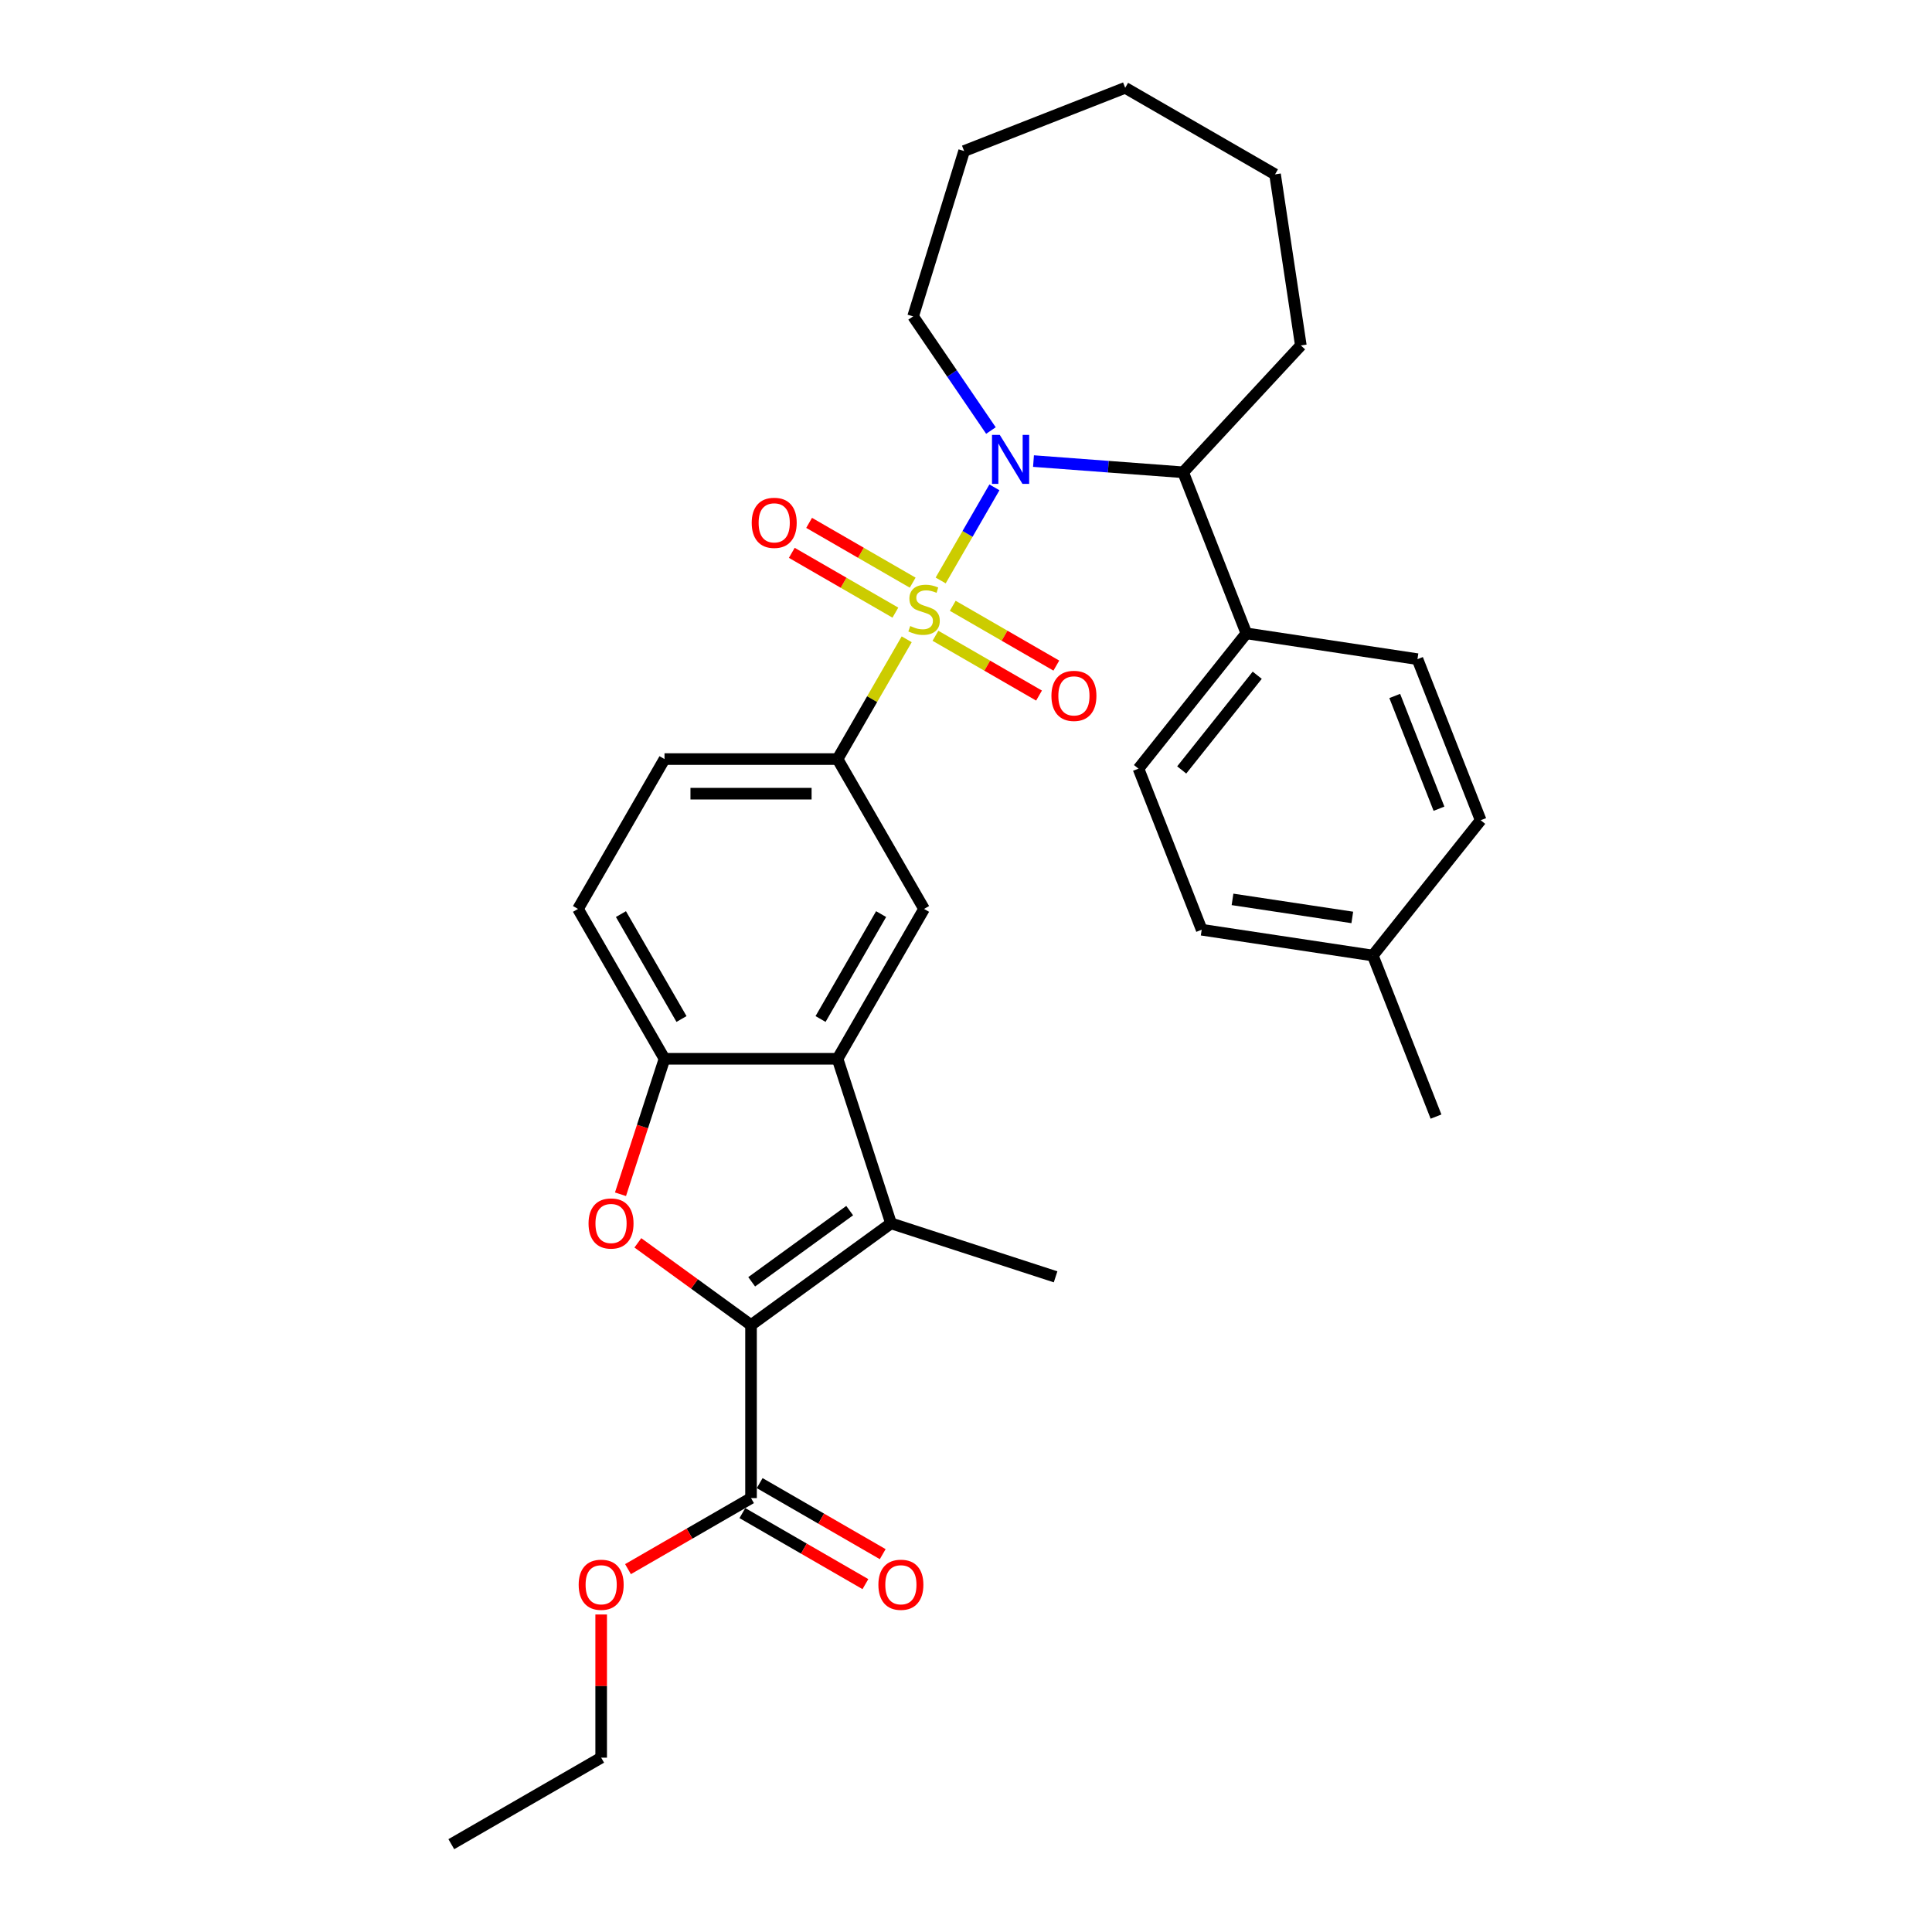 <?xml version='1.0' encoding='iso-8859-1'?>
<svg version='1.1' baseProfile='full'
              xmlns='http://www.w3.org/2000/svg'
                      xmlns:rdkit='http://www.rdkit.org/xml'
                      xmlns:xlink='http://www.w3.org/1999/xlink'
                  xml:space='preserve'
width='1000px' height='1000px' viewBox='0 0 1000 1000'>
<!-- END OF HEADER -->
<rect style='opacity:1.0;fill:#FFFFFF;stroke:none' width='1000' height='1000' x='0' y='0'> </rect>
<path class='bond-0' d='M 486.89,300.443 L 500.8,276.349' style='fill:none;fill-rule:evenodd;stroke:#CCCC00;stroke-width:6px;stroke-linecap:butt;stroke-linejoin:miter;stroke-opacity:1' />
<path class='bond-0' d='M 500.8,276.349 L 514.711,252.256' style='fill:none;fill-rule:evenodd;stroke:#0000FF;stroke-width:6px;stroke-linecap:butt;stroke-linejoin:miter;stroke-opacity:1' />
<path class='bond-5' d='M 469.308,330.895 L 451.411,361.895' style='fill:none;fill-rule:evenodd;stroke:#CCCC00;stroke-width:6px;stroke-linecap:butt;stroke-linejoin:miter;stroke-opacity:1' />
<path class='bond-5' d='M 451.411,361.895 L 433.513,392.894' style='fill:none;fill-rule:evenodd;stroke:#000000;stroke-width:6px;stroke-linecap:butt;stroke-linejoin:miter;stroke-opacity:1' />
<path class='bond-10' d='M 484.189,329.074 L 510.994,344.55' style='fill:none;fill-rule:evenodd;stroke:#CCCC00;stroke-width:6px;stroke-linecap:butt;stroke-linejoin:miter;stroke-opacity:1' />
<path class='bond-10' d='M 510.994,344.55 L 537.799,360.026' style='fill:none;fill-rule:evenodd;stroke:#FF0000;stroke-width:6px;stroke-linecap:butt;stroke-linejoin:miter;stroke-opacity:1' />
<path class='bond-10' d='M 493.145,313.561 L 519.951,329.037' style='fill:none;fill-rule:evenodd;stroke:#CCCC00;stroke-width:6px;stroke-linecap:butt;stroke-linejoin:miter;stroke-opacity:1' />
<path class='bond-10' d='M 519.951,329.037 L 546.756,344.513' style='fill:none;fill-rule:evenodd;stroke:#FF0000;stroke-width:6px;stroke-linecap:butt;stroke-linejoin:miter;stroke-opacity:1' />
<path class='bond-11' d='M 472.402,301.585 L 445.597,286.108' style='fill:none;fill-rule:evenodd;stroke:#CCCC00;stroke-width:6px;stroke-linecap:butt;stroke-linejoin:miter;stroke-opacity:1' />
<path class='bond-11' d='M 445.597,286.108 L 418.792,270.632' style='fill:none;fill-rule:evenodd;stroke:#FF0000;stroke-width:6px;stroke-linecap:butt;stroke-linejoin:miter;stroke-opacity:1' />
<path class='bond-11' d='M 463.446,317.098 L 436.64,301.622' style='fill:none;fill-rule:evenodd;stroke:#CCCC00;stroke-width:6px;stroke-linecap:butt;stroke-linejoin:miter;stroke-opacity:1' />
<path class='bond-11' d='M 436.64,301.622 L 409.835,286.145' style='fill:none;fill-rule:evenodd;stroke:#FF0000;stroke-width:6px;stroke-linecap:butt;stroke-linejoin:miter;stroke-opacity:1' />
<path class='bond-8' d='M 534.936,238.652 L 573.664,241.555' style='fill:none;fill-rule:evenodd;stroke:#0000FF;stroke-width:6px;stroke-linecap:butt;stroke-linejoin:miter;stroke-opacity:1' />
<path class='bond-8' d='M 573.664,241.555 L 612.392,244.457' style='fill:none;fill-rule:evenodd;stroke:#000000;stroke-width:6px;stroke-linecap:butt;stroke-linejoin:miter;stroke-opacity:1' />
<path class='bond-18' d='M 512.905,222.842 L 492.764,193.302' style='fill:none;fill-rule:evenodd;stroke:#0000FF;stroke-width:6px;stroke-linecap:butt;stroke-linejoin:miter;stroke-opacity:1' />
<path class='bond-18' d='M 492.764,193.302 L 472.624,163.762' style='fill:none;fill-rule:evenodd;stroke:#000000;stroke-width:6px;stroke-linecap:butt;stroke-linejoin:miter;stroke-opacity:1' />
<path class='bond-1' d='M 388.731,685.851 L 461.19,633.206' style='fill:none;fill-rule:evenodd;stroke:#000000;stroke-width:6px;stroke-linecap:butt;stroke-linejoin:miter;stroke-opacity:1' />
<path class='bond-1' d='M 389.071,663.463 L 439.792,626.611' style='fill:none;fill-rule:evenodd;stroke:#000000;stroke-width:6px;stroke-linecap:butt;stroke-linejoin:miter;stroke-opacity:1' />
<path class='bond-9' d='M 388.731,685.851 L 388.731,775.416' style='fill:none;fill-rule:evenodd;stroke:#000000;stroke-width:6px;stroke-linecap:butt;stroke-linejoin:miter;stroke-opacity:1' />
<path class='bond-33' d='M 388.731,685.851 L 359.442,664.572' style='fill:none;fill-rule:evenodd;stroke:#000000;stroke-width:6px;stroke-linecap:butt;stroke-linejoin:miter;stroke-opacity:1' />
<path class='bond-33' d='M 359.442,664.572 L 330.154,643.293' style='fill:none;fill-rule:evenodd;stroke:#FF0000;stroke-width:6px;stroke-linecap:butt;stroke-linejoin:miter;stroke-opacity:1' />
<path class='bond-2' d='M 461.19,633.206 L 433.513,548.025' style='fill:none;fill-rule:evenodd;stroke:#000000;stroke-width:6px;stroke-linecap:butt;stroke-linejoin:miter;stroke-opacity:1' />
<path class='bond-20' d='M 461.19,633.206 L 546.371,660.883' style='fill:none;fill-rule:evenodd;stroke:#000000;stroke-width:6px;stroke-linecap:butt;stroke-linejoin:miter;stroke-opacity:1' />
<path class='bond-3' d='M 321.166,618.142 L 332.557,583.083' style='fill:none;fill-rule:evenodd;stroke:#FF0000;stroke-width:6px;stroke-linecap:butt;stroke-linejoin:miter;stroke-opacity:1' />
<path class='bond-3' d='M 332.557,583.083 L 343.948,548.025' style='fill:none;fill-rule:evenodd;stroke:#000000;stroke-width:6px;stroke-linecap:butt;stroke-linejoin:miter;stroke-opacity:1' />
<path class='bond-4' d='M 433.513,548.025 L 478.296,470.46' style='fill:none;fill-rule:evenodd;stroke:#000000;stroke-width:6px;stroke-linecap:butt;stroke-linejoin:miter;stroke-opacity:1' />
<path class='bond-4' d='M 424.717,527.434 L 456.065,473.138' style='fill:none;fill-rule:evenodd;stroke:#000000;stroke-width:6px;stroke-linecap:butt;stroke-linejoin:miter;stroke-opacity:1' />
<path class='bond-31' d='M 433.513,548.025 L 343.948,548.025' style='fill:none;fill-rule:evenodd;stroke:#000000;stroke-width:6px;stroke-linecap:butt;stroke-linejoin:miter;stroke-opacity:1' />
<path class='bond-7' d='M 433.513,392.894 L 478.296,470.46' style='fill:none;fill-rule:evenodd;stroke:#000000;stroke-width:6px;stroke-linecap:butt;stroke-linejoin:miter;stroke-opacity:1' />
<path class='bond-13' d='M 433.513,392.894 L 343.948,392.894' style='fill:none;fill-rule:evenodd;stroke:#000000;stroke-width:6px;stroke-linecap:butt;stroke-linejoin:miter;stroke-opacity:1' />
<path class='bond-13' d='M 420.078,410.807 L 357.383,410.807' style='fill:none;fill-rule:evenodd;stroke:#000000;stroke-width:6px;stroke-linecap:butt;stroke-linejoin:miter;stroke-opacity:1' />
<path class='bond-6' d='M 343.948,548.025 L 299.166,470.46' style='fill:none;fill-rule:evenodd;stroke:#000000;stroke-width:6px;stroke-linecap:butt;stroke-linejoin:miter;stroke-opacity:1' />
<path class='bond-6' d='M 352.744,527.434 L 321.396,473.138' style='fill:none;fill-rule:evenodd;stroke:#000000;stroke-width:6px;stroke-linecap:butt;stroke-linejoin:miter;stroke-opacity:1' />
<path class='bond-12' d='M 612.392,244.457 L 645.114,327.83' style='fill:none;fill-rule:evenodd;stroke:#000000;stroke-width:6px;stroke-linecap:butt;stroke-linejoin:miter;stroke-opacity:1' />
<path class='bond-24' d='M 612.392,244.457 L 673.312,178.801' style='fill:none;fill-rule:evenodd;stroke:#000000;stroke-width:6px;stroke-linecap:butt;stroke-linejoin:miter;stroke-opacity:1' />
<path class='bond-15' d='M 384.253,783.172 L 416.094,801.556' style='fill:none;fill-rule:evenodd;stroke:#000000;stroke-width:6px;stroke-linecap:butt;stroke-linejoin:miter;stroke-opacity:1' />
<path class='bond-15' d='M 416.094,801.556 L 447.935,819.94' style='fill:none;fill-rule:evenodd;stroke:#FF0000;stroke-width:6px;stroke-linecap:butt;stroke-linejoin:miter;stroke-opacity:1' />
<path class='bond-15' d='M 393.209,767.659 L 425.05,786.043' style='fill:none;fill-rule:evenodd;stroke:#000000;stroke-width:6px;stroke-linecap:butt;stroke-linejoin:miter;stroke-opacity:1' />
<path class='bond-15' d='M 425.05,786.043 L 456.892,804.427' style='fill:none;fill-rule:evenodd;stroke:#FF0000;stroke-width:6px;stroke-linecap:butt;stroke-linejoin:miter;stroke-opacity:1' />
<path class='bond-19' d='M 388.731,775.416 L 356.889,793.8' style='fill:none;fill-rule:evenodd;stroke:#000000;stroke-width:6px;stroke-linecap:butt;stroke-linejoin:miter;stroke-opacity:1' />
<path class='bond-19' d='M 356.889,793.8 L 325.048,812.183' style='fill:none;fill-rule:evenodd;stroke:#FF0000;stroke-width:6px;stroke-linecap:butt;stroke-linejoin:miter;stroke-opacity:1' />
<path class='bond-16' d='M 645.114,327.83 L 589.271,397.855' style='fill:none;fill-rule:evenodd;stroke:#000000;stroke-width:6px;stroke-linecap:butt;stroke-linejoin:miter;stroke-opacity:1' />
<path class='bond-16' d='M 650.742,349.503 L 611.652,398.52' style='fill:none;fill-rule:evenodd;stroke:#000000;stroke-width:6px;stroke-linecap:butt;stroke-linejoin:miter;stroke-opacity:1' />
<path class='bond-17' d='M 645.114,327.83 L 733.678,341.179' style='fill:none;fill-rule:evenodd;stroke:#000000;stroke-width:6px;stroke-linecap:butt;stroke-linejoin:miter;stroke-opacity:1' />
<path class='bond-14' d='M 343.948,392.894 L 299.166,470.46' style='fill:none;fill-rule:evenodd;stroke:#000000;stroke-width:6px;stroke-linecap:butt;stroke-linejoin:miter;stroke-opacity:1' />
<path class='bond-21' d='M 589.271,397.855 L 621.993,481.228' style='fill:none;fill-rule:evenodd;stroke:#000000;stroke-width:6px;stroke-linecap:butt;stroke-linejoin:miter;stroke-opacity:1' />
<path class='bond-22' d='M 733.678,341.179 L 766.4,424.553' style='fill:none;fill-rule:evenodd;stroke:#000000;stroke-width:6px;stroke-linecap:butt;stroke-linejoin:miter;stroke-opacity:1' />
<path class='bond-22' d='M 721.912,360.23 L 744.817,418.591' style='fill:none;fill-rule:evenodd;stroke:#000000;stroke-width:6px;stroke-linecap:butt;stroke-linejoin:miter;stroke-opacity:1' />
<path class='bond-27' d='M 472.624,163.762 L 499.024,78.176' style='fill:none;fill-rule:evenodd;stroke:#000000;stroke-width:6px;stroke-linecap:butt;stroke-linejoin:miter;stroke-opacity:1' />
<path class='bond-25' d='M 311.165,835.657 L 311.165,872.71' style='fill:none;fill-rule:evenodd;stroke:#FF0000;stroke-width:6px;stroke-linecap:butt;stroke-linejoin:miter;stroke-opacity:1' />
<path class='bond-25' d='M 311.165,872.71 L 311.165,909.763' style='fill:none;fill-rule:evenodd;stroke:#000000;stroke-width:6px;stroke-linecap:butt;stroke-linejoin:miter;stroke-opacity:1' />
<path class='bond-34' d='M 621.993,481.228 L 710.557,494.577' style='fill:none;fill-rule:evenodd;stroke:#000000;stroke-width:6px;stroke-linecap:butt;stroke-linejoin:miter;stroke-opacity:1' />
<path class='bond-34' d='M 637.947,465.518 L 699.942,474.862' style='fill:none;fill-rule:evenodd;stroke:#000000;stroke-width:6px;stroke-linecap:butt;stroke-linejoin:miter;stroke-opacity:1' />
<path class='bond-23' d='M 766.4,424.553 L 710.557,494.577' style='fill:none;fill-rule:evenodd;stroke:#000000;stroke-width:6px;stroke-linecap:butt;stroke-linejoin:miter;stroke-opacity:1' />
<path class='bond-26' d='M 710.557,494.577 L 743.279,577.951' style='fill:none;fill-rule:evenodd;stroke:#000000;stroke-width:6px;stroke-linecap:butt;stroke-linejoin:miter;stroke-opacity:1' />
<path class='bond-28' d='M 673.312,178.801 L 659.963,90.237' style='fill:none;fill-rule:evenodd;stroke:#000000;stroke-width:6px;stroke-linecap:butt;stroke-linejoin:miter;stroke-opacity:1' />
<path class='bond-29' d='M 311.165,909.763 L 233.6,954.545' style='fill:none;fill-rule:evenodd;stroke:#000000;stroke-width:6px;stroke-linecap:butt;stroke-linejoin:miter;stroke-opacity:1' />
<path class='bond-30' d='M 499.024,78.176 L 582.397,45.455' style='fill:none;fill-rule:evenodd;stroke:#000000;stroke-width:6px;stroke-linecap:butt;stroke-linejoin:miter;stroke-opacity:1' />
<path class='bond-32' d='M 659.963,90.237 L 582.397,45.455' style='fill:none;fill-rule:evenodd;stroke:#000000;stroke-width:6px;stroke-linecap:butt;stroke-linejoin:miter;stroke-opacity:1' />
<path  class='atom-0' d='M 471.13 324.035
Q 471.417 324.142, 472.599 324.644
Q 473.781 325.145, 475.071 325.468
Q 476.397 325.754, 477.686 325.754
Q 480.087 325.754, 481.484 324.608
Q 482.881 323.426, 482.881 321.384
Q 482.881 319.986, 482.165 319.127
Q 481.484 318.267, 480.409 317.801
Q 479.334 317.335, 477.543 316.798
Q 475.286 316.117, 473.925 315.472
Q 472.599 314.828, 471.632 313.466
Q 470.7 312.105, 470.7 309.812
Q 470.7 306.623, 472.85 304.653
Q 475.035 302.683, 479.334 302.683
Q 482.272 302.683, 485.604 304.08
L 484.78 306.838
Q 481.735 305.584, 479.442 305.584
Q 476.97 305.584, 475.609 306.623
Q 474.247 307.627, 474.283 309.382
Q 474.283 310.743, 474.964 311.567
Q 475.68 312.391, 476.683 312.857
Q 477.722 313.323, 479.442 313.86
Q 481.735 314.577, 483.096 315.293
Q 484.458 316.01, 485.425 317.479
Q 486.428 318.912, 486.428 321.384
Q 486.428 324.895, 484.063 326.793
Q 481.735 328.656, 477.83 328.656
Q 475.573 328.656, 473.853 328.155
Q 472.169 327.689, 470.163 326.865
L 471.13 324.035
' fill='#CCCC00'/>
<path  class='atom-1' d='M 517.471 225.081
L 525.783 238.516
Q 526.607 239.842, 527.932 242.242
Q 529.258 244.642, 529.33 244.786
L 529.33 225.081
L 532.697 225.081
L 532.697 250.446
L 529.222 250.446
L 520.301 235.758
Q 519.262 234.038, 518.152 232.067
Q 517.077 230.097, 516.755 229.488
L 516.755 250.446
L 513.459 250.446
L 513.459 225.081
L 517.471 225.081
' fill='#0000FF'/>
<path  class='atom-4' d='M 304.628 633.278
Q 304.628 627.188, 307.637 623.784
Q 310.647 620.381, 316.271 620.381
Q 321.896 620.381, 324.905 623.784
Q 327.915 627.188, 327.915 633.278
Q 327.915 639.44, 324.87 642.951
Q 321.824 646.426, 316.271 646.426
Q 310.682 646.426, 307.637 642.951
Q 304.628 639.476, 304.628 633.278
M 316.271 643.56
Q 320.141 643.56, 322.218 640.981
Q 324.332 638.365, 324.332 633.278
Q 324.332 628.298, 322.218 625.79
Q 320.141 623.247, 316.271 623.247
Q 312.402 623.247, 310.288 625.755
Q 308.211 628.262, 308.211 633.278
Q 308.211 638.401, 310.288 640.981
Q 312.402 643.56, 316.271 643.56
' fill='#FF0000'/>
<path  class='atom-11' d='M 544.217 360.183
Q 544.217 354.093, 547.227 350.689
Q 550.236 347.286, 555.861 347.286
Q 561.486 347.286, 564.495 350.689
Q 567.504 354.093, 567.504 360.183
Q 567.504 366.345, 564.459 369.856
Q 561.414 373.331, 555.861 373.331
Q 550.272 373.331, 547.227 369.856
Q 544.217 366.381, 544.217 360.183
M 555.861 370.465
Q 559.73 370.465, 561.808 367.886
Q 563.922 365.27, 563.922 360.183
Q 563.922 355.203, 561.808 352.696
Q 559.73 350.152, 555.861 350.152
Q 551.992 350.152, 549.878 352.66
Q 547.8 355.168, 547.8 360.183
Q 547.8 365.306, 549.878 367.886
Q 551.992 370.465, 555.861 370.465
' fill='#FF0000'/>
<path  class='atom-12' d='M 389.087 270.618
Q 389.087 264.528, 392.096 261.125
Q 395.105 257.721, 400.73 257.721
Q 406.355 257.721, 409.364 261.125
Q 412.374 264.528, 412.374 270.618
Q 412.374 276.78, 409.328 280.291
Q 406.283 283.766, 400.73 283.766
Q 395.141 283.766, 392.096 280.291
Q 389.087 276.816, 389.087 270.618
M 400.73 280.9
Q 404.599 280.9, 406.677 278.321
Q 408.791 275.706, 408.791 270.618
Q 408.791 265.639, 406.677 263.131
Q 404.599 260.587, 400.73 260.587
Q 396.861 260.587, 394.747 263.095
Q 392.669 265.603, 392.669 270.618
Q 392.669 275.741, 394.747 278.321
Q 396.861 280.9, 400.73 280.9
' fill='#FF0000'/>
<path  class='atom-16' d='M 454.653 820.27
Q 454.653 814.18, 457.662 810.776
Q 460.671 807.373, 466.296 807.373
Q 471.921 807.373, 474.93 810.776
Q 477.94 814.18, 477.94 820.27
Q 477.94 826.432, 474.894 829.943
Q 471.849 833.418, 466.296 833.418
Q 460.707 833.418, 457.662 829.943
Q 454.653 826.468, 454.653 820.27
M 466.296 830.552
Q 470.165 830.552, 472.243 827.973
Q 474.357 825.357, 474.357 820.27
Q 474.357 815.29, 472.243 812.782
Q 470.165 810.239, 466.296 810.239
Q 462.427 810.239, 460.313 812.747
Q 458.235 815.254, 458.235 820.27
Q 458.235 825.393, 460.313 827.973
Q 462.427 830.552, 466.296 830.552
' fill='#FF0000'/>
<path  class='atom-20' d='M 299.522 820.27
Q 299.522 814.18, 302.531 810.776
Q 305.541 807.373, 311.165 807.373
Q 316.79 807.373, 319.799 810.776
Q 322.809 814.18, 322.809 820.27
Q 322.809 826.432, 319.764 829.943
Q 316.718 833.418, 311.165 833.418
Q 305.577 833.418, 302.531 829.943
Q 299.522 826.468, 299.522 820.27
M 311.165 830.552
Q 315.035 830.552, 317.112 827.973
Q 319.226 825.357, 319.226 820.27
Q 319.226 815.29, 317.112 812.782
Q 315.035 810.239, 311.165 810.239
Q 307.296 810.239, 305.182 812.747
Q 303.105 815.254, 303.105 820.27
Q 303.105 825.393, 305.182 827.973
Q 307.296 830.552, 311.165 830.552
' fill='#FF0000'/>
</svg>
